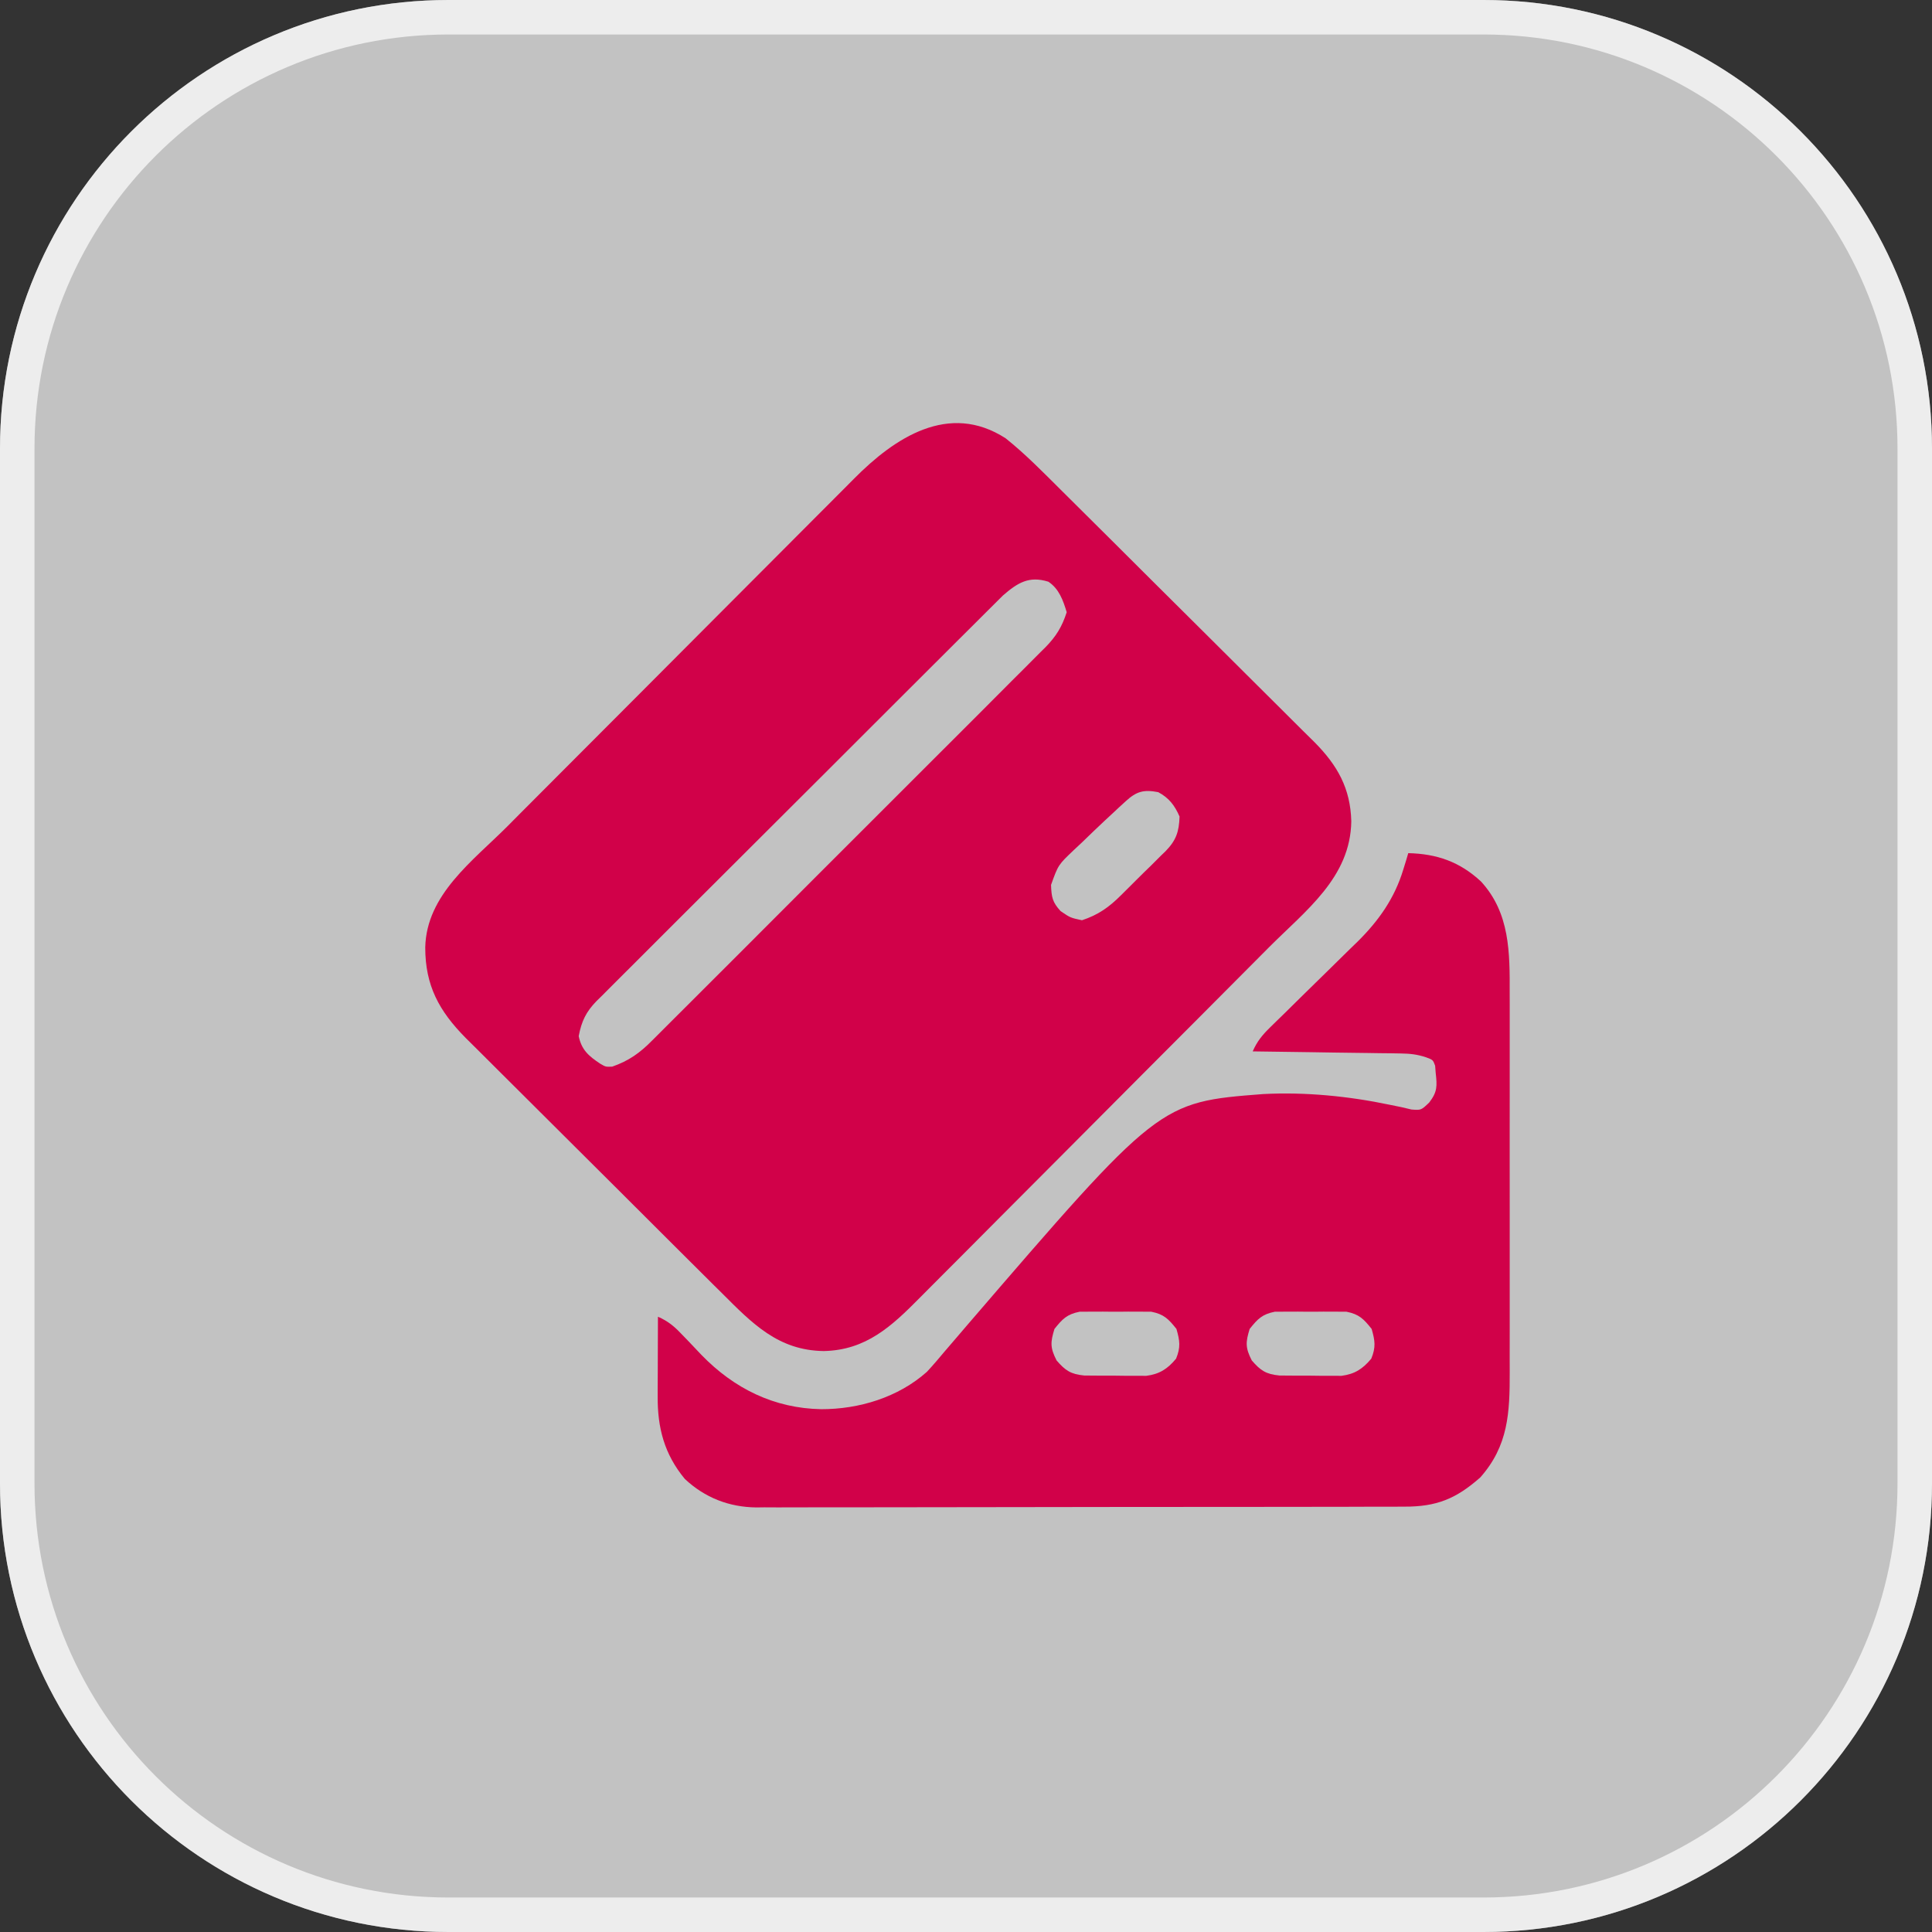 <svg width="56" height="56" viewBox="0 0 56 56" fill="none" xmlns="http://www.w3.org/2000/svg">
<rect x="0" y="0" width="56" height="56" fill="#333333" stroke="none"/>
<path d="M0 13C0 5.82 5.82 0 13 0H43C50.18 0 56 5.82 56 13V43C56 50.18 50.18 56 43 56H13C5.82 56 0 50.18 0 43V13Z" fill="white" fill-opacity="0.7"/>
<path d="M13 0.5H43C49.904 0.5 55.5 6.096 55.5 13V43C55.5 49.904 49.904 55.5 43 55.5H13C6.096 55.5 0.5 49.904 0.5 43V13C0.5 6.096 6.096 0.5 13 0.5Z" stroke="white" stroke-opacity="0.7"/>
<path d="M29.151 12.706C29.719 13.159 30.229 13.682 30.744 14.194C30.831 14.28 30.917 14.366 31.004 14.452C31.286 14.731 31.567 15.011 31.848 15.291C31.946 15.388 32.043 15.485 32.141 15.582C32.546 15.985 32.951 16.389 33.355 16.792C33.933 17.369 34.511 17.944 35.091 18.518C35.5 18.924 35.908 19.33 36.315 19.737C36.558 19.98 36.801 20.222 37.045 20.463C37.275 20.69 37.503 20.917 37.73 21.146C37.853 21.269 37.977 21.39 38.101 21.512C38.767 22.184 39.144 22.85 39.168 23.806C39.144 25.437 37.847 26.389 36.779 27.461C36.658 27.583 36.537 27.704 36.417 27.825C36.024 28.221 35.63 28.615 35.237 29.01C35.101 29.147 34.965 29.283 34.829 29.42C34.263 29.988 33.697 30.555 33.13 31.123C32.321 31.933 31.513 32.745 30.706 33.557C30.136 34.13 29.566 34.702 28.995 35.273C28.654 35.614 28.315 35.955 27.976 36.297C27.657 36.618 27.337 36.938 27.017 37.258C26.9 37.375 26.783 37.492 26.667 37.61C25.848 38.439 25.105 39.137 23.874 39.161C22.556 39.142 21.806 38.363 20.92 37.477C20.833 37.391 20.745 37.304 20.658 37.218C20.422 36.984 20.188 36.75 19.953 36.516C19.806 36.369 19.659 36.222 19.511 36.076C18.997 35.563 18.483 35.05 17.969 34.537C17.492 34.06 17.013 33.584 16.535 33.109C16.122 32.7 15.71 32.289 15.299 31.878C15.054 31.633 14.809 31.389 14.563 31.145C14.331 30.916 14.101 30.686 13.871 30.455C13.747 30.331 13.623 30.208 13.498 30.085C12.727 29.306 12.325 28.567 12.326 27.461C12.36 25.93 13.702 24.959 14.709 23.95C14.829 23.829 14.948 23.709 15.068 23.588C15.459 23.196 15.85 22.804 16.241 22.412C16.376 22.277 16.511 22.141 16.646 22.006C17.281 21.369 17.916 20.733 18.551 20.097C19.282 19.365 20.013 18.632 20.743 17.898C21.309 17.33 21.875 16.762 22.443 16.194C22.781 15.856 23.119 15.518 23.456 15.178C23.772 14.859 24.09 14.541 24.408 14.224C24.524 14.108 24.64 13.991 24.756 13.874C25.924 12.695 27.5 11.637 29.151 12.706ZM29.069 17.262C28.977 17.352 28.886 17.444 28.795 17.535C28.744 17.586 28.693 17.636 28.641 17.688C28.471 17.856 28.302 18.025 28.134 18.194C28.012 18.315 27.89 18.436 27.769 18.557C27.438 18.885 27.109 19.214 26.78 19.544C26.505 19.818 26.23 20.093 25.955 20.367C25.306 21.015 24.657 21.663 24.009 22.312C23.341 22.981 22.671 23.649 22 24.316C21.425 24.889 20.85 25.463 20.275 26.037C19.933 26.38 19.589 26.723 19.245 27.065C18.922 27.387 18.599 27.709 18.278 28.032C18.16 28.151 18.041 28.269 17.922 28.387C17.76 28.547 17.599 28.709 17.438 28.872C17.391 28.918 17.344 28.964 17.295 29.012C16.986 29.328 16.856 29.6 16.774 30.033C16.857 30.431 17.06 30.607 17.393 30.829C17.556 30.925 17.556 30.925 17.746 30.917C18.227 30.748 18.546 30.522 18.904 30.158C18.98 30.083 18.98 30.083 19.057 30.006C19.226 29.84 19.392 29.672 19.559 29.504C19.68 29.384 19.801 29.264 19.921 29.143C20.249 28.818 20.575 28.491 20.901 28.164C21.242 27.822 21.584 27.481 21.926 27.139C22.501 26.565 23.074 25.991 23.647 25.416C24.31 24.752 24.973 24.089 25.638 23.426C26.208 22.857 26.778 22.288 27.348 21.717C27.688 21.377 28.028 21.037 28.369 20.697C28.689 20.378 29.008 20.057 29.327 19.736C29.444 19.619 29.562 19.502 29.679 19.385C29.84 19.225 30 19.064 30.159 18.903C30.206 18.857 30.252 18.811 30.3 18.764C30.614 18.444 30.783 18.167 30.919 17.745C30.814 17.398 30.698 17.068 30.388 16.861C29.826 16.686 29.498 16.89 29.069 17.262ZM32.632 23.222C32.571 23.278 32.509 23.334 32.446 23.392C32.379 23.454 32.313 23.516 32.245 23.58C32.139 23.677 32.139 23.677 32.032 23.777C31.807 23.987 31.586 24.2 31.366 24.414C31.252 24.521 31.252 24.521 31.135 24.63C30.673 25.068 30.673 25.068 30.465 25.65C30.478 26.005 30.503 26.148 30.742 26.409C31.023 26.601 31.023 26.601 31.361 26.674C31.833 26.519 32.15 26.293 32.501 25.941C32.547 25.895 32.593 25.85 32.64 25.803C32.737 25.708 32.832 25.612 32.928 25.516C33.073 25.37 33.221 25.226 33.369 25.083C33.463 24.989 33.557 24.896 33.65 24.802C33.716 24.739 33.716 24.739 33.783 24.674C34.093 24.356 34.175 24.108 34.19 23.668C34.05 23.346 33.883 23.126 33.571 22.961C33.147 22.88 32.941 22.94 32.632 23.222Z" fill="#D10149"/>
<path d="M40.819 24.729C41.649 24.748 42.315 24.98 42.929 25.552C43.767 26.467 43.763 27.609 43.759 28.788C43.759 28.919 43.76 29.05 43.76 29.181C43.761 29.534 43.761 29.887 43.76 30.241C43.76 30.612 43.76 30.983 43.76 31.354C43.761 31.977 43.76 32.601 43.759 33.224C43.758 33.942 43.759 34.661 43.76 35.38C43.76 35.998 43.761 36.617 43.76 37.236C43.76 37.605 43.76 37.974 43.76 38.343C43.761 38.69 43.76 39.036 43.759 39.383C43.759 39.51 43.759 39.637 43.76 39.763C43.763 40.957 43.719 41.906 42.907 42.824C42.206 43.443 41.64 43.675 40.7 43.671C40.576 43.672 40.576 43.672 40.45 43.672C40.174 43.674 39.898 43.673 39.621 43.673C39.423 43.674 39.225 43.674 39.027 43.675C38.489 43.677 37.951 43.677 37.413 43.677C37.077 43.677 36.741 43.678 36.405 43.678C35.292 43.68 34.179 43.681 33.067 43.68C33.007 43.68 32.947 43.68 32.885 43.68C32.825 43.68 32.765 43.68 32.703 43.68C31.731 43.68 30.759 43.682 29.787 43.684C28.788 43.687 27.789 43.688 26.79 43.688C26.229 43.688 25.668 43.688 25.108 43.69C24.581 43.692 24.053 43.692 23.526 43.691C23.332 43.691 23.139 43.691 22.946 43.692C22.682 43.694 22.417 43.693 22.153 43.691C22.077 43.692 22.001 43.693 21.923 43.694C21.132 43.685 20.431 43.412 19.851 42.869C19.255 42.151 19.056 41.383 19.063 40.472C19.063 40.406 19.063 40.339 19.063 40.271C19.064 40.062 19.065 39.852 19.066 39.642C19.066 39.499 19.067 39.356 19.067 39.213C19.068 38.864 19.07 38.516 19.071 38.166C19.36 38.292 19.542 38.443 19.757 38.671C19.82 38.736 19.883 38.8 19.947 38.867C20.076 39.002 20.205 39.138 20.333 39.274C21.278 40.248 22.438 40.821 23.801 40.846C24.896 40.849 26.034 40.505 26.866 39.764C27.045 39.571 27.215 39.373 27.383 39.17C27.516 39.014 27.649 38.859 27.783 38.704C27.853 38.623 27.922 38.541 27.994 38.457C33.598 31.945 33.598 31.945 36.612 31.712C37.828 31.648 39.09 31.772 40.281 32.022C40.393 32.045 40.504 32.068 40.619 32.091C40.716 32.114 40.813 32.136 40.913 32.16C41.192 32.181 41.192 32.181 41.426 31.958C41.666 31.646 41.657 31.48 41.614 31.094C41.609 31.027 41.603 30.959 41.598 30.89C41.535 30.72 41.535 30.72 41.331 30.645C41.072 30.56 40.868 30.539 40.596 30.535C40.452 30.533 40.452 30.533 40.306 30.53C40.204 30.529 40.102 30.528 39.997 30.527C39.891 30.525 39.786 30.524 39.677 30.522C39.341 30.517 39.005 30.512 38.669 30.509C38.441 30.505 38.214 30.502 37.986 30.498C37.427 30.49 36.869 30.482 36.31 30.475C36.436 30.186 36.59 29.999 36.815 29.779C36.883 29.713 36.95 29.647 37.019 29.579C37.128 29.472 37.128 29.472 37.24 29.364C37.394 29.212 37.548 29.06 37.702 28.908C37.945 28.67 38.188 28.432 38.431 28.194C38.667 27.964 38.901 27.733 39.135 27.502C39.243 27.397 39.243 27.397 39.353 27.291C39.965 26.684 40.424 26.035 40.675 25.204C40.717 25.069 40.717 25.069 40.76 24.93C40.779 24.864 40.799 24.797 40.819 24.729ZM30.564 38.52C30.444 38.909 30.439 39.067 30.625 39.432C30.879 39.727 31.038 39.832 31.427 39.87C31.727 39.873 32.026 39.875 32.327 39.874C32.483 39.876 32.483 39.876 32.643 39.878C32.794 39.878 32.794 39.878 32.948 39.878C33.039 39.879 33.131 39.879 33.226 39.879C33.611 39.829 33.843 39.678 34.089 39.382C34.225 39.05 34.198 38.863 34.1 38.52C33.869 38.231 33.739 38.094 33.371 38.021C33.265 38.02 33.16 38.02 33.05 38.019C32.876 38.019 32.876 38.019 32.698 38.018C32.638 38.019 32.578 38.02 32.516 38.02C32.332 38.023 32.149 38.02 31.966 38.018C31.85 38.018 31.733 38.019 31.614 38.019C31.508 38.02 31.402 38.02 31.293 38.021C30.925 38.094 30.795 38.231 30.564 38.52ZM36.222 38.52C36.102 38.909 36.097 39.067 36.283 39.432C36.537 39.727 36.696 39.832 37.085 39.87C37.385 39.873 37.684 39.875 37.984 39.874C38.141 39.876 38.141 39.876 38.3 39.878C38.452 39.878 38.452 39.878 38.606 39.878C38.697 39.879 38.789 39.879 38.884 39.879C39.269 39.829 39.5 39.678 39.747 39.382C39.883 39.05 39.856 38.863 39.758 38.52C39.527 38.231 39.397 38.094 39.029 38.021C38.923 38.02 38.817 38.02 38.708 38.019C38.534 38.019 38.534 38.019 38.356 38.018C38.296 38.019 38.236 38.02 38.174 38.02C37.99 38.023 37.807 38.02 37.624 38.018C37.508 38.018 37.391 38.019 37.272 38.019C37.166 38.02 37.06 38.02 36.95 38.021C36.583 38.094 36.453 38.231 36.222 38.52Z" fill="#D10149"/>
</svg>
